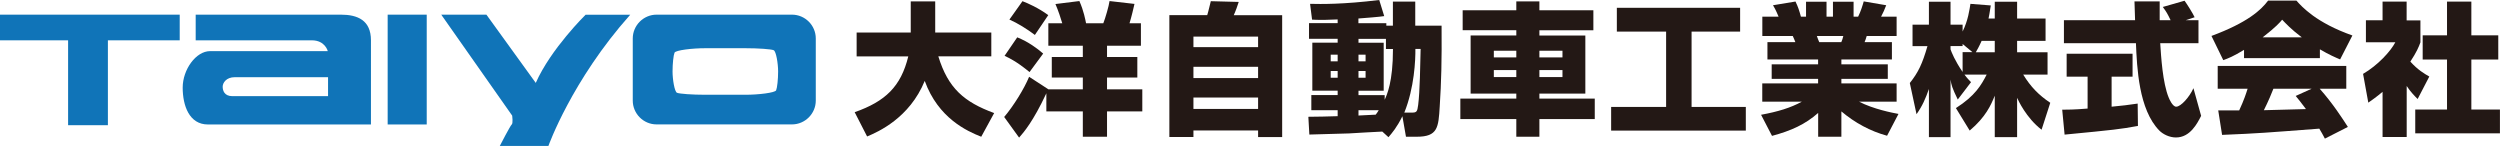 <?xml version="1.0" encoding="UTF-8"?><svg id="_レイヤー_2" xmlns="http://www.w3.org/2000/svg" viewBox="0 0 377 22"><defs><style>.cls-1{fill:#1074b8;}.cls-2{fill:#231815;}</style></defs><g id="grid"><path class="cls-2" d="m128.88,16.92c4.64-1.63,6.98-3.87,8.09-8.42h-7.79v-3.59h8.16V.21h3.69v4.7h8.46v3.59h-7.99c1.48,4.83,3.91,6.89,8.42,8.55l-1.95,3.57c-2.13-.84-6.48-2.79-8.52-8.42-2.3,5.61-7.04,7.69-8.69,8.38l-1.87-3.65Z"/><path class="cls-2" d="m157.78,14.09c-1.97,4.21-3.39,5.86-4.1,6.66l-2.25-3.11c1.39-1.63,3.03-4.27,3.76-6.06l2.88,1.87v.02h5.22v-1.78h-4.68v-3.09h4.68v-1.7h-5.2v-3.39h2.1c-.17-.6-.62-1.97-1.03-2.9l3.61-.45c.67,1.5.9,2.83,1.01,3.35h2.6c.3-.75.84-2.6.94-3.35l3.76.43c-.17.75-.43,1.87-.75,2.92h1.72v3.39h-5.11v1.7h4.57v3.09h-4.57v1.78h5.32v3.33h-5.32v3.82h-3.65v-3.82h-5.5v-2.71Zm-4.38-8.46c1.67.67,3.03,1.68,3.91,2.45l-2.06,2.79c-.52-.43-1.98-1.65-3.76-2.45l1.91-2.79Zm.79-5.45c.84.32,2.4,1.01,3.89,2.1l-2.02,2.99c-1.16-.88-2.6-1.78-3.84-2.32l1.97-2.77Z"/><path class="cls-2" d="m189.72,19.67h-9.75v.99h-3.63V2.28h5.71c.19-.58.47-1.87.54-2.1l4.21.11c-.13.45-.52,1.52-.75,2h7.3v18.38h-3.63v-.99Zm-9.75-14.15v1.59h9.75v-1.59h-9.75Zm0,4.55v1.7h9.75v-1.7h-9.75Zm9.75,4.64h-9.75v1.72h9.75v-1.72Z"/><path class="cls-2" d="m208.46,19.84c-.77.02-4.29.24-5.02.28-.56.02-5.04.13-5.99.17l-.15-2.68c.64.02,3.71-.07,4.42-.09v-.9h-3.97v-2.28h3.97v-.67h-3.82v-7.24h3.82v-.58h-4.32v-2.36h4.32v-.56c-1.48.07-2.43.07-2.49.07-.58,0-.99-.02-1.37-.04l-.3-2.38c1.65.04,4.96.09,10.43-.58l.75,2.43c-.6.11-3.11.3-3.89.36v.71h4.21v.37h.99V.24h3.37v3.63h3.97c.04,5.33-.04,8.48-.28,12.18-.19,3.16-.28,4.57-3.46,4.57h-1.63l-.54-3.09c-.84,1.7-1.55,2.51-2.1,3.16l-.92-.84Zm-7.79-11.6v1.01h1.05v-1.01h-1.05Zm0,2.47v1.01h1.05v-1.01h-1.05Zm8.33-3.33v-1.52h-4.14v.58h3.8v7.24h-3.8v.67h3.95v.69c.34-.75,1.25-2.66,1.25-7.65h-1.05Zm-4.14.86v1.01h1.07v-1.01h-1.07Zm0,2.47v1.01h1.07v-1.01h-1.07Zm0,5.91v.8c.41-.02,2.23-.11,2.6-.13.24-.3.32-.47.45-.67h-3.05Zm8.03.36c.73,0,.84-.11.97-1.16.26-1.96.32-6.25.37-8.44h-.79c.02,1.63-.15,5.86-1.67,9.6h1.14Z"/><path class="cls-2" d="m232.14,1.55h8.14v3.01h-8.14v.8h6.93v8.76h-6.93v.75h8.35v3.09h-8.35v2.66h-3.48v-2.66h-8.44v-3.09h8.44v-.75h-6.89V5.35h6.89v-.8h-8.09V1.55h8.09V.21h3.48v1.33Zm-6.87,6.1v1.01h3.39v-1.01h-3.39Zm0,2.92v1.05h3.39v-1.05h-3.39Zm6.87-2.92v1.01h3.48v-1.01h-3.48Zm0,2.92v1.05h3.48v-1.05h-3.48Z"/><path class="cls-2" d="m243.82,1.18h18.59v3.59h-7.32v11.36h8.18v3.57h-20.31v-3.57h8.29V4.77h-7.43V1.18Z"/><path class="cls-2" d="m265.56,17.31c2.55-.47,4.47-1.05,6.16-1.98h-5.97v-2.75h8.42v-.69h-7v-2.19h7v-.73h-7.64v-2.62h4.21c-.13-.32-.26-.67-.39-.92h-4.59v-2.92h2.45c-.11-.24-.39-.99-.84-1.72l3.39-.56c.41.86.54,1.29.82,2.28h.77V.26h3.09v2.25h.97V.26h3.11v2.25h.69c.37-.73.69-1.74.84-2.3l3.39.58c-.21.58-.49,1.18-.77,1.72h2.34v2.92h-4.51c-.15.47-.19.64-.32.92h4.12v2.62h-7.62v.73h7v2.19h-7v.69h8.33v2.75h-5.67c2.15,1.12,5.02,1.68,5.95,1.85l-1.72,3.29c-2.53-.69-4.87-1.96-6.89-3.67v3.82h-3.5v-3.59c-1.95,1.72-4.06,2.68-6.96,3.46l-1.65-3.18Zm8.42-11.88c.06.17.3.82.36.92h3.33c.15-.34.19-.49.3-.92h-3.99Z"/><path class="cls-2" d="m300.81,2.79V.26h3.37v2.53h4.29v3.37h-4.29v1.72h4.59v3.37h-3.67c1.12,1.83,2.32,3.07,4.08,4.25l-1.31,4.06c-2.32-1.78-3.54-4.47-3.69-4.81v5.93h-3.37v-6.25c-.58,1.44-1.37,3.22-3.78,5.26l-2.08-3.39c2.9-1.85,3.82-3.46,4.64-5.05h-3.35c.41.56.71.84.99,1.14l-2,2.62c-.88-1.83-.95-2.15-1.09-3.01v8.68h-3.26v-7.26c-.49,1.4-.99,2.58-1.87,3.8l-1.01-4.7c1.27-1.59,1.89-2.9,2.66-5.56h-2.25v-3.24h2.47V.26h3.26v3.46h1.82v1.03c.82-1.63,1.05-3.33,1.18-4.17l3.07.24c-.19,1.22-.26,1.61-.34,1.97h.94Zm-3.35,5.09l-1.5-1.25v.32h-1.82v.49c.17.47.64,1.68,1.82,3.41v-2.99h1.5Zm3.35,0v-1.72h-1.98c-.39.88-.67,1.35-.88,1.72h2.86Z"/><path class="cls-2" d="m310.99,16.54c.69,0,1.8,0,3.82-.17v-4.81h-3.16v-3.46h9.94v3.46h-3.16v4.53c1.37-.13,2.75-.28,3.93-.47l.04,3.37c-2.66.49-3.5.58-11.06,1.31l-.36-3.76Zm18.61-13.49h1.93v3.46h-5.77c.13,1.98.36,6.01,1.29,8.23.06.15.56,1.35,1.12,1.35.71,0,2.02-1.48,2.6-2.79l1.16,4.17c-.58,1.14-1.65,3.26-3.8,3.26-.99,0-1.95-.49-2.49-1.03-3.13-3.16-3.39-9.56-3.54-13.19h-10.86v-3.46h10.73c0-.41-.09-2.38-.09-2.84h3.8v2.84h1.65c-.47-.97-.62-1.25-1.18-2l3.28-.94c.41.56,1.25,1.91,1.52,2.49l-1.35.45Z"/><path class="cls-2" d="m338.4,7.52c-1.63.99-2.36,1.27-3.13,1.55l-1.78-3.65c5.39-2,7.45-3.87,8.54-5.33h4.27c.84.95,2.98,3.33,8.44,5.26l-1.85,3.61c-.71-.3-1.63-.69-3.05-1.52v1.33h-11.44v-1.25Zm12.19,13.38c-.28-.54-.52-.97-.84-1.5-8.16.62-9.08.71-14.66.94l-.58-3.69h3.16c.75-1.61,1.05-2.58,1.27-3.27h-4.51v-3.44h19.39v3.44h-4.01c1.97,2.21,3.43,4.49,4.25,5.76l-3.46,1.76Zm-3.48-15.27c-1.57-1.18-2.43-2.1-2.96-2.66-.32.39-.92,1.09-2.94,2.66h5.9Zm1.52,7.75h-5.8c-.19.52-.77,1.91-1.44,3.24.49,0,5.5-.15,6.35-.17-.79-1.07-1.16-1.5-1.55-1.98l2.43-1.1Z"/><path class="cls-2" d="m362.92,20.66h-3.63v-6.81c-.94.79-1.57,1.22-2.15,1.63l-.79-4.34c2.25-1.31,4.16-3.41,4.87-4.77h-4.44v-3.31h2.51V.24h3.63v2.84h2.08v3.31c-.28.75-.56,1.44-1.52,2.9,1.12,1.25,2.15,1.85,2.86,2.25l-1.76,3.39c-.45-.45-1.05-1.05-1.65-1.96v7.69ZM369.01.24h3.67v5.09h4.06v3.65h-4.06v7.54h4.31v3.59h-12.77v-3.59h4.79v-7.54h-3.67v-3.65h3.67V.24Z"/><polygon class="cls-1" points="27.1 2.21 0 2.21 0 6.08 10.27 6.08 10.27 18.88 16.27 18.88 16.27 6.08 27.1 6.08 27.1 2.21"/><rect class="cls-1" x="58.46" y="2.21" width="5.89" height="16.56"/><path class="cls-1" d="m51.39,2.21h-21.88v3.87h17.51c2.02,0,2.41,1.63,2.41,1.63h-17.75c-2.13,0-4.13,2.78-4.13,5.5s.99,5.56,3.8,5.56h24.59V6.08c0-3.03-2.02-3.87-4.54-3.87Zm-1.91,12.29h-14.44c-1.23,0-1.46-.87-1.46-1.43s.52-1.43,1.83-1.43h14.06v2.86Z"/><path class="cls-1" d="m80.79,12.5l-7.44-10.29h-6.81l10.7,15.23s.15,1.16-.07,1.33c-.22.17-1.8,3.24-1.8,3.24h7.33s3.52-9.9,12.34-19.79h-6.73s-5.24,5.13-7.52,10.29Z"/><path class="cls-1" d="m99.01,2.21c-1.97,0-3.59,1.62-3.59,3.59v9.37c0,1.98,1.62,3.59,3.59,3.59h20.42c1.97,0,3.59-1.62,3.59-3.59V5.8c0-1.98-1.62-3.59-3.59-3.59h-20.42Zm18.33,8.57c0,1.19-.14,2.47-.3,2.84-.17.37-2.66.67-4.63.67h-6.06c-1.97,0-3.89-.14-4.26-.3s-.67-2.02-.67-3.21.14-2.47.3-2.84c.17-.37,2.66-.67,4.63-.67h6.06c1.97,0,3.89.14,4.26.3s.67,2.02.67,3.21Z"/></g></svg>